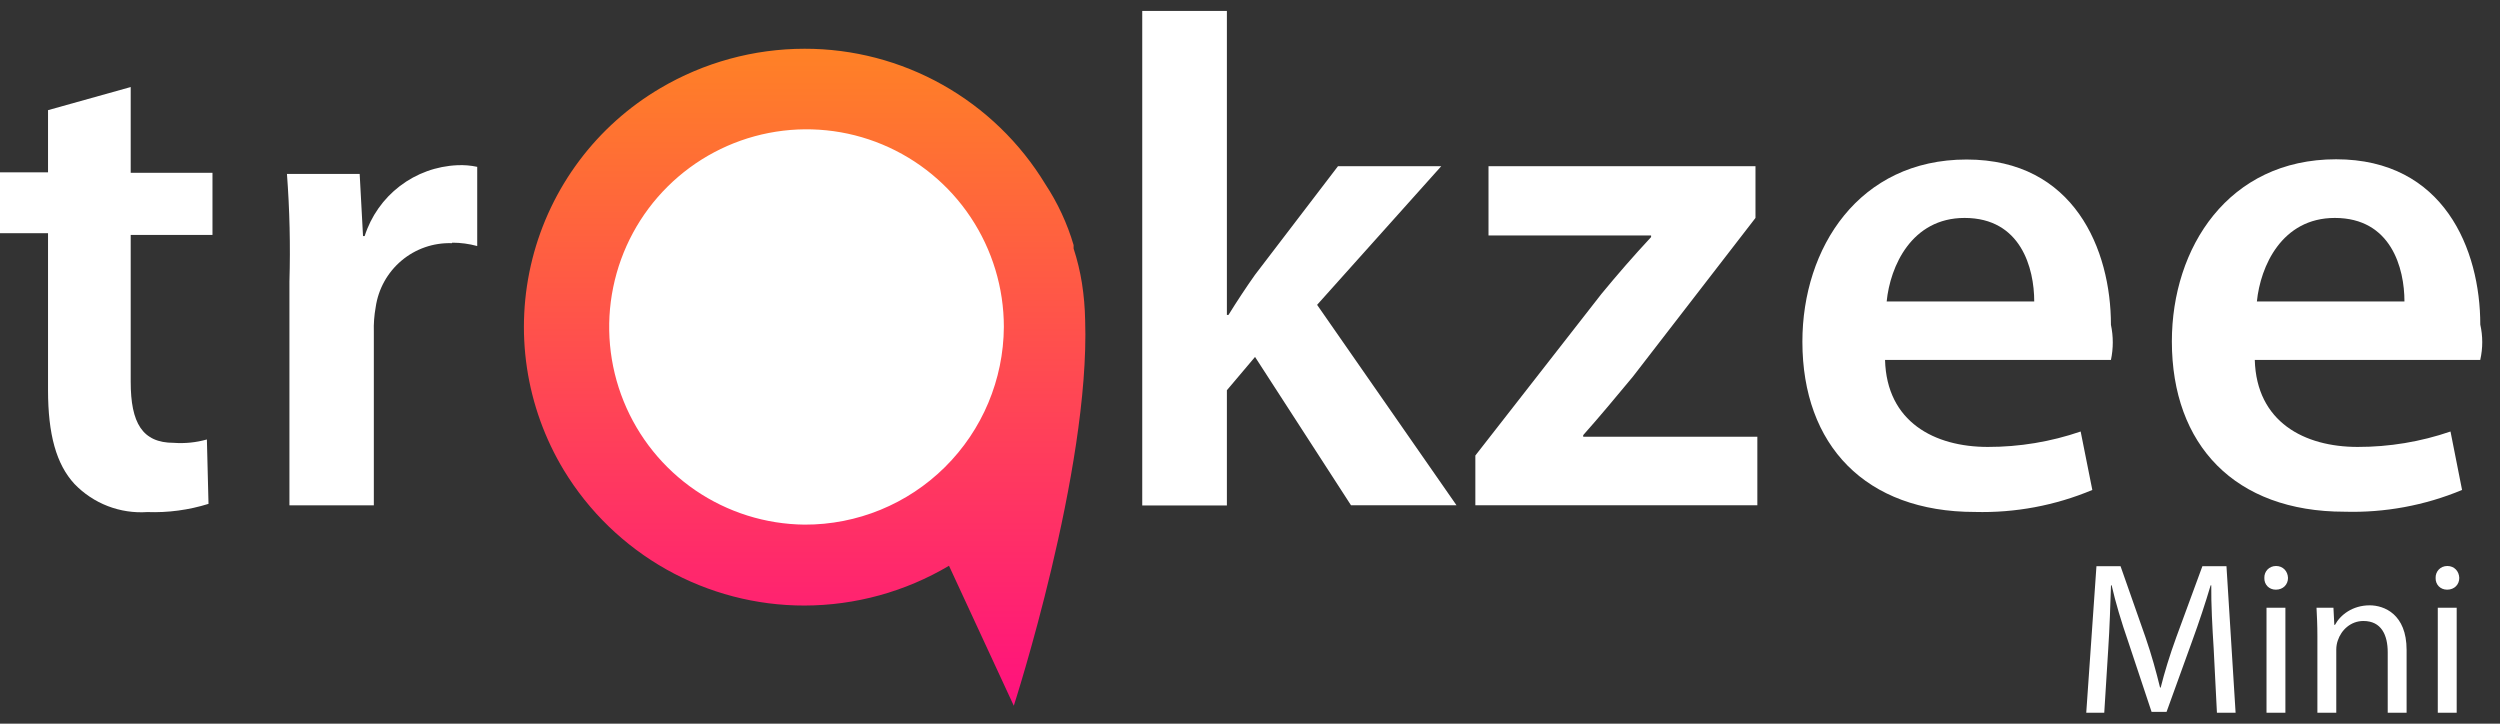 <svg width="114" height="33" viewBox="0 0 114 33" fill="none" xmlns="http://www.w3.org/2000/svg">
<rect x="0" y="0" width="114" height="33" fill="#333333" stroke="none"/>
<path d="M36.502 24.308C41.66 24.308 45.841 20.121 45.841 14.955C45.841 9.789 41.66 5.602 36.502 5.602C31.345 5.602 27.164 9.789 27.164 14.955C27.164 20.121 31.345 24.308 36.502 24.308Z" fill="white"/>
<path d="M49.483 14.609C49.473 14.039 49.424 13.471 49.336 12.908C49.251 12.374 49.124 11.847 48.956 11.332V11.174C48.666 10.189 48.231 9.253 47.666 8.396C46.52 6.509 44.907 4.949 42.984 3.868C41.061 2.787 38.892 2.22 36.687 2.223C34.371 2.225 32.099 2.847 30.105 4.025C28.666 4.873 27.41 5.998 26.409 7.335C25.409 8.672 24.683 10.195 24.274 11.816C23.866 13.437 23.782 15.122 24.029 16.775C24.276 18.428 24.849 20.016 25.713 21.445C26.859 23.331 28.471 24.889 30.393 25.969C32.315 27.049 34.483 27.616 36.687 27.613C39.005 27.608 41.279 26.982 43.274 25.799L46.229 32.182C46.229 32.182 49.709 21.445 49.483 14.609ZM36.687 23.923C34.911 23.905 33.18 23.361 31.712 22.36C30.244 21.358 29.105 19.945 28.438 18.296C27.771 16.648 27.605 14.838 27.963 13.096C28.32 11.354 29.184 9.756 30.446 8.505C31.708 7.253 33.312 6.404 35.055 6.063C36.798 5.723 38.602 5.906 40.241 6.591C41.88 7.276 43.281 8.431 44.265 9.911C45.25 11.392 45.776 13.13 45.776 14.909C45.761 17.311 44.796 19.608 43.092 21.298C41.388 22.988 39.084 23.932 36.687 23.923Z" fill="url(#paint0_linear_3_16001)"/>
<path d="M66.371 23.039H61.605L57.23 16.276L55.946 17.795V23.05H52.086V0.5H55.946V14.36H56.019C56.398 13.748 56.851 13.062 57.23 12.529L61.011 7.58H65.72L60.06 13.901L66.416 23.039H66.371ZM80.135 19.915V23.039H67.276V20.771L73.026 13.402C73.779 12.489 74.464 11.701 75.29 10.811V10.738H67.876V7.58H80.05V9.938L74.458 17.177C73.7 18.09 72.941 19.003 72.194 19.842V19.915H80.135ZM96.242 16.412H85.958C86.032 19.247 88.222 20.38 90.644 20.38C92.085 20.382 93.515 20.145 94.878 19.677L95.41 22.342C93.716 23.052 91.891 23.394 90.056 23.345C85.064 23.345 82.189 20.301 82.189 15.579C82.189 11.31 84.764 7.274 89.677 7.274C94.589 7.274 96.259 11.39 96.259 14.813C96.371 15.34 96.371 15.885 96.259 16.412H96.242ZM89.586 9.938C87.164 9.938 86.19 12.149 86.032 13.748H92.761C92.761 12.229 92.156 9.938 89.586 9.938ZM113.101 16.412H102.818C102.897 19.247 105.082 20.38 107.51 20.38C108.95 20.382 110.381 20.145 111.743 19.677L112.27 22.342C110.572 23.05 108.743 23.388 106.904 23.334C101.913 23.334 99.037 20.29 99.037 15.568C99.037 11.299 101.607 7.263 106.525 7.263C111.443 7.263 113.101 11.378 113.101 14.802C113.22 15.329 113.22 15.874 113.101 16.401V16.412ZM106.468 9.938C104.046 9.938 103.073 12.149 102.914 13.748H109.643C109.643 12.229 109.038 9.938 106.468 9.938Z" fill="white"/>
<path d="M5.96 10.714V17.409C5.96 19.291 6.492 20.193 7.923 20.193C8.432 20.23 8.943 20.178 9.434 20.04L9.508 22.976C8.606 23.258 7.662 23.384 6.718 23.35C6.104 23.392 5.489 23.299 4.915 23.078C4.341 22.857 3.823 22.512 3.396 22.069C2.564 21.168 2.19 19.802 2.19 17.784V10.635H0V7.857H2.19V5.023L5.96 3.969V7.88H9.689V10.714H5.96ZM20.601 11.089C19.765 11.062 18.949 11.345 18.309 11.884C17.669 12.423 17.25 13.179 17.131 14.008C17.064 14.382 17.035 14.762 17.047 15.142V23.044H13.198V12.84C13.246 11.203 13.208 9.564 13.085 7.931H16.401L16.554 10.766H16.628C16.918 9.858 17.478 9.062 18.234 8.484C18.991 7.906 19.905 7.575 20.855 7.534C21.159 7.519 21.464 7.544 21.761 7.608V11.219C21.392 11.119 21.011 11.067 20.629 11.066L20.601 11.089Z" fill="white"/>
<path d="M101.092 32.501H101.943L101.527 25.819H100.429L99.241 29.051C98.934 29.893 98.696 30.677 98.528 31.351H98.498C98.33 30.657 98.112 29.864 97.835 29.061L96.697 25.819H95.598L95.133 32.501H95.954L96.133 29.636C96.202 28.624 96.232 27.514 96.261 26.691H96.291C96.469 27.474 96.727 28.337 97.053 29.279L98.112 32.461H98.795L99.953 29.259C100.28 28.367 100.577 27.464 100.805 26.691H100.834C100.824 27.514 100.884 28.644 100.943 29.566L101.092 32.501Z" fill="white"/>
<path d="M104.214 32.501V27.712H103.353V32.501H104.214ZM103.788 25.809C103.472 25.809 103.244 26.056 103.254 26.354C103.244 26.651 103.462 26.889 103.778 26.889C104.115 26.889 104.333 26.651 104.333 26.354C104.323 26.047 104.105 25.809 103.788 25.809Z" fill="white"/>
<path d="M105.673 32.501H106.534V29.616C106.534 29.467 106.564 29.318 106.603 29.209C106.762 28.724 107.197 28.317 107.771 28.317C108.593 28.317 108.88 28.961 108.88 29.745V32.501H109.741V29.636C109.741 28 108.712 27.603 108.058 27.603C107.266 27.603 106.712 28.049 106.475 28.495H106.445L106.405 27.712H105.633C105.653 28.099 105.673 28.505 105.673 29.001V32.501Z" fill="white"/>
<path d="M112.025 32.501V27.712H111.163V32.501H112.025ZM111.599 25.809C111.282 25.809 111.055 26.056 111.064 26.354C111.055 26.651 111.272 26.889 111.589 26.889C111.926 26.889 112.143 26.651 112.143 26.354C112.133 26.047 111.916 25.809 111.599 25.809Z" fill="white"/>
<defs>
<linearGradient id="paint0_linear_3_16001" x1="36.415" y1="2.325" x2="36.415" y2="32.267" gradientUnits="userSpaceOnUse">
<stop stop-color="#FF8126"/>
<stop offset="1" stop-color="#FF117E"/>
</linearGradient>
</defs>
</svg>
